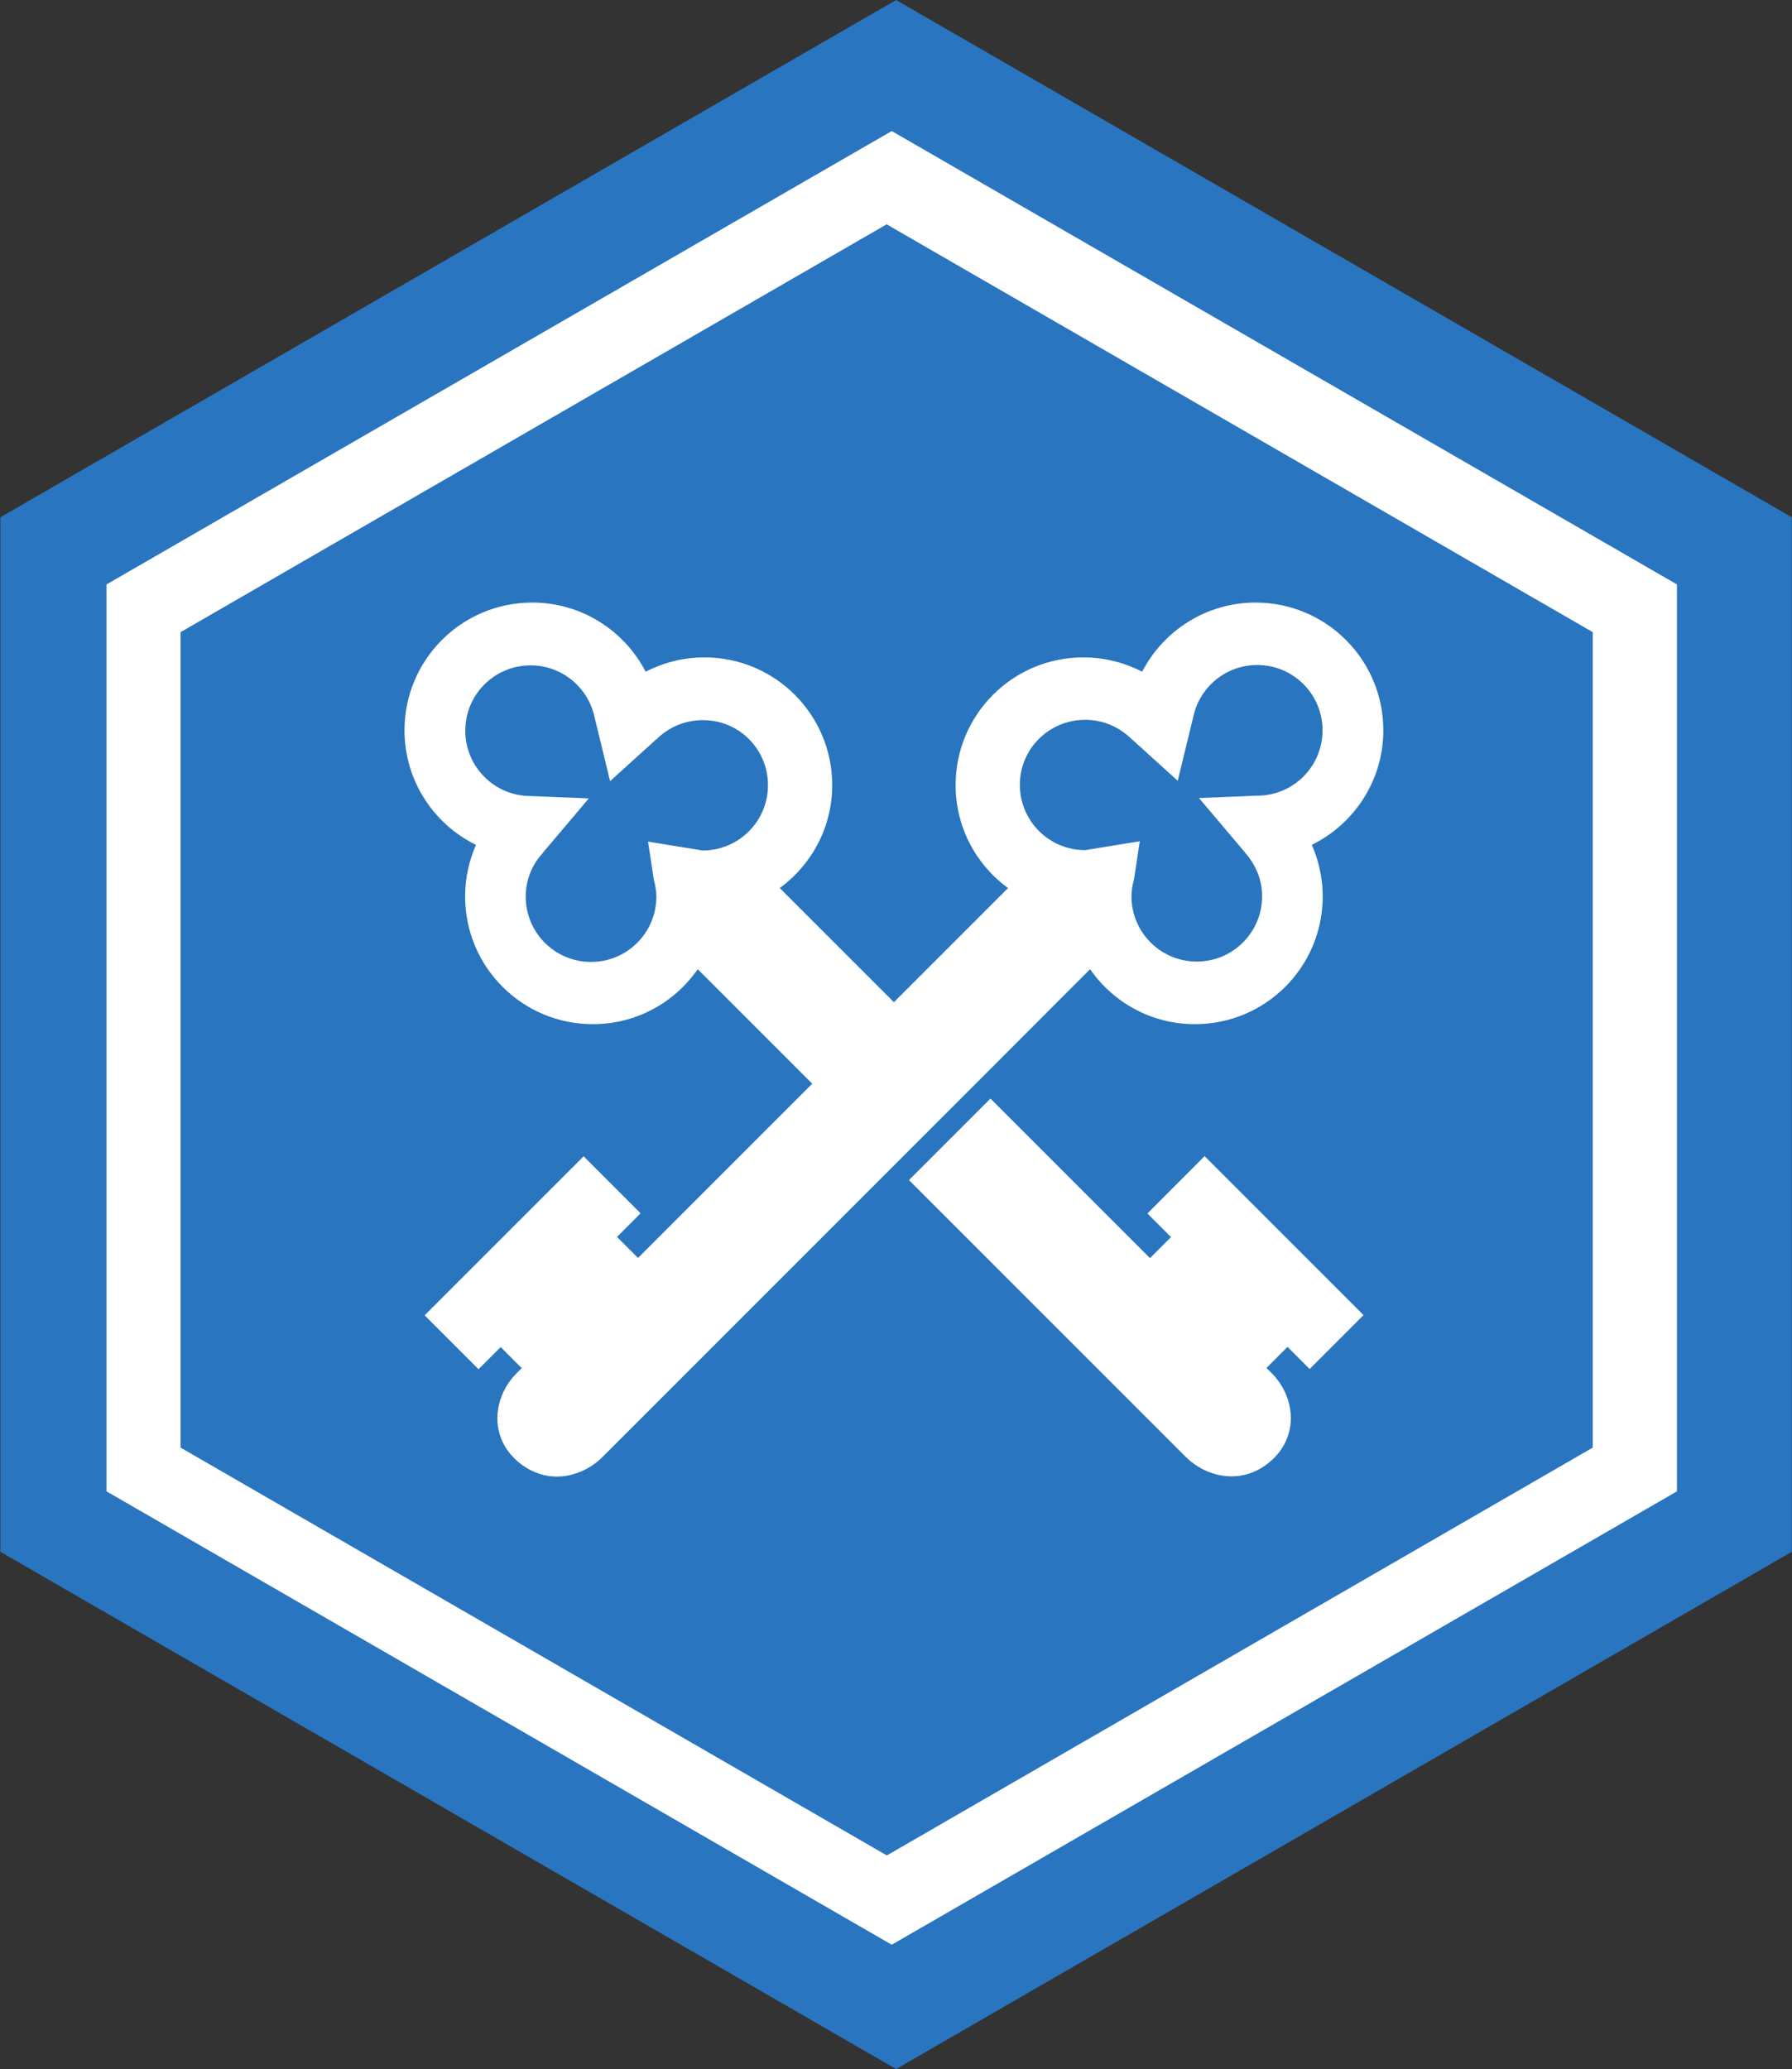<svg xml:space="preserve" y="0px" x="0px" xmlns:xlink="http://www.w3.org/1999/xlink" xmlns="http://www.w3.org/2000/svg" id="Layer_1" version="1.1" viewBox="25.62 18 98.75 114"><rect x="25.62" y="18" width="98.75" height="114" fill="#333333" stroke="none"/> <style type="text/css"> 	.st0{fill:#2975BF;} 	.st1{fill:#FFFFFF;} 	.st2{fill:none;} </style> <g> 	<polygon points="75,18 25.64,46.5 25.64,103.5 75,132 124.36,103.5 124.36,46.5" class="st0"></polygon> 	<path d="M118.03,50.2L74.76,25.22L31.49,50.2v49.97l43.27,24.98l43.27-24.98V50.2z M74.49,120.23L35.57,97.76V52.83 		l38.91-22.47l38.91,22.47v44.93L74.49,120.23z" class="st1"></path> 	<g> 		<g> 			<path d="M85.69,71.4c1.27,1.83,3.38,3.03,5.78,3.03c3.89,0,7.04-3.15,7.04-7.04c0-1.01-0.22-1.97-0.6-2.84 				c2.33-1.15,3.94-3.54,3.94-6.31c0-3.89-3.15-7.04-7.04-7.04c-2.72,0-5.08,1.55-6.25,3.81c-0.97-0.5-2.07-0.79-3.24-0.79 				c-3.89,0-7.04,3.15-7.04,7.04c0,2.33,1.14,4.4,2.89,5.67l-6.29,6.29l-6.29-6.29c1.75-1.28,2.89-3.34,2.89-5.67 				c0-3.89-3.15-7.04-7.04-7.04c-1.17,0-2.27,0.29-3.24,0.79c-1.17-2.26-3.53-3.81-6.25-3.81c-3.89,0-7.04,3.15-7.04,7.04 				c0,2.77,1.61,5.17,3.94,6.31c-0.38,0.87-0.6,1.83-0.6,2.84c0,3.89,3.15,7.04,7.04,7.04c2.4,0,4.51-1.2,5.78-3.03l6.31,6.31 				l-9.6,9.6l-1.16-1.16l1.3-1.3l-3.14-3.14l-8.76,8.76l2.97,2.97l1.22-1.22l1.16,1.16l-0.29,0.29c-0.95,0.95-1.34,2.4-0.82,3.65 				c0.19,0.45,0.5,0.89,0.98,1.28c0.46,0.37,0.93,0.57,1.38,0.68c1.16,0.26,2.37-0.17,3.22-1.02l16.04-16.04l4.49-4.49L85.69,71.4z 				 M85.42,57.66c1,0,1.91,0.41,2.56,1.07c0,0-0.01-0.01-0.01-0.02l2.55,2.31l0.86-3.54l0,0l0,0c0.35-1.62,1.79-2.84,3.52-2.84 				c1.99,0,3.6,1.61,3.6,3.6c0,1.99-1.61,3.6-3.6,3.6l-3.21,0.13l2.54,3h-0.01c0.58,0.64,0.95,1.48,0.95,2.41 				c0,1.99-1.61,3.6-3.6,3.6s-3.6-1.61-3.6-3.6c0-0.32,0.06-0.63,0.14-0.93l0.32-2.1l-1.96,0.32c-0.11,0.03-0.21,0.08-0.32,0.1 				c0.11-0.02,0.21-0.07,0.31-0.1l-1.04,0.17c-1.99,0-3.6-1.61-3.6-3.6S83.44,57.66,85.42,57.66z M67.94,61.26 				c0,1.99-1.61,3.6-3.6,3.6l-1.04-0.17c0.11,0.03,0.21,0.08,0.31,0.1c-0.11-0.02-0.21-0.07-0.32-0.1l-1.96-0.32l0.32,2.1 				c0.08,0.3,0.14,0.61,0.14,0.93c0,1.99-1.61,3.6-3.6,3.6c-1.99,0-3.6-1.61-3.6-3.6c0-0.93,0.36-1.78,0.95-2.41h-0.01l2.54-3 				l-3.21-0.13c-1.99,0-3.6-1.61-3.6-3.6c0-1.99,1.61-3.6,3.6-3.6c1.73,0,3.17,1.22,3.52,2.84l0,0l0,0l0.86,3.54l2.55-2.31 				c0,0-0.01,0.01-0.01,0.02c0.65-0.66,1.56-1.07,2.56-1.07C66.33,57.66,67.94,59.27,67.94,61.26z" class="st1"></path> 			<path d="M88.85,84.86l1.3,1.3l-1.16,1.16l-8.79-8.79l-4.49,4.49l15.23,15.23c0.84,0.84,2.05,1.28,3.22,1.02 				c0.45-0.1,0.93-0.31,1.38-0.68c0.48-0.38,0.79-0.83,0.98-1.28c0.52-1.24,0.14-2.69-0.82-3.65l-0.29-0.29l1.16-1.16l1.22,1.22 				l2.97-2.97L92,81.7L88.85,84.86z" class="st1"></path> 			<line y2="64.69" x2="86.47" y1="64.69" x1="86.47" class="st2"></line> 			<path d="M87.99,58.73" class="st1"></path> 			<line y2="66.48" x2="88.1" y1="66.46" x1="88.1" class="st2"></line> 		</g> 	</g> </g> </svg>